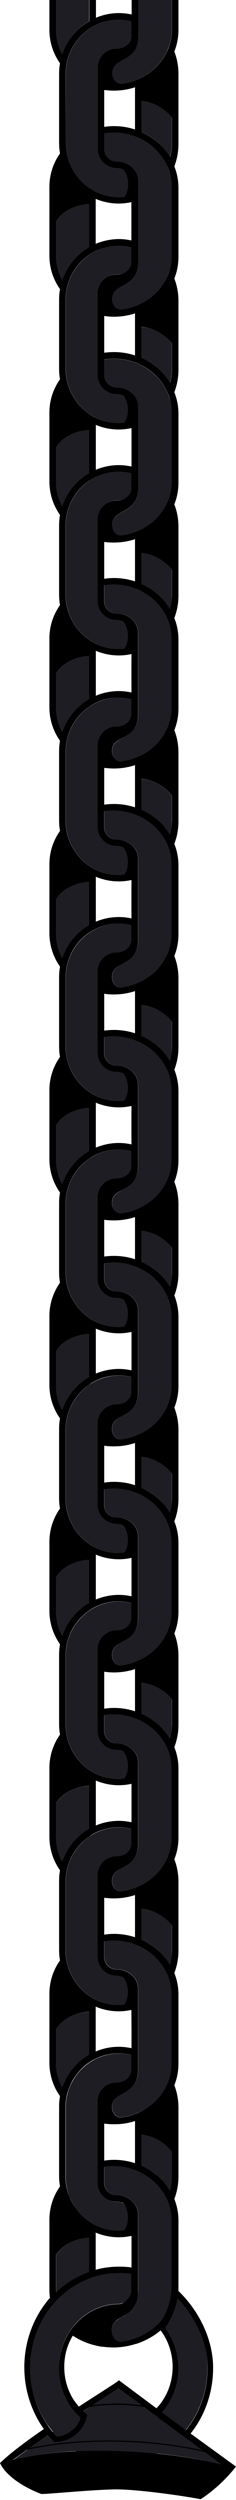 <?xml version="1.0" encoding="utf-8"?>
<!-- Generator: Adobe Illustrator 28.3.0, SVG Export Plug-In . SVG Version: 6.00 Build 0)  -->
<svg version="1.1" id="anchor-short-dark" xmlns="http://www.w3.org/2000/svg" xmlns:xlink="http://www.w3.org/1999/xlink" x="0px"
	 y="0px" viewBox="0 0 182.5 1930.7" style="enable-background:new 0 0 182.5 1930.7;" xml:space="preserve">
<style type="text/css">
	.st0{fill:#1E1D23;}
</style>
<g id="chain-color">
	<path class="st0" d="M68.9,0v16.4C59.2,22,51.8,31.1,48.1,42c-3.1-5.8-4.8-12.2-4.8-18.9V0H68.9z"/>
	<path class="st0" d="M132.8,0v23.1c0,3.5-0.4,6.9-1.3,10.1c-0.6,2.2-1.4,4.4-2.3,6.4c-4,8.7-11,15.9-19.8,20.3
		c-1.6,0.8-3.3,1.5-5,2.2c-3.5,1.3-7.2,2.2-11,2.6c-7-0.3-9.2-10.7-3.4-15.3c6.1-5,16.2-6,16.8-20.5c0-0.1,0-0.2,0-0.2
		c0-0.2,0-0.5,0-0.8V0H132.8L132.8,0z"/>
	<path class="st0" d="M75.6,1273.8v62.8c0,4.1,1.7,7.8,4.4,10.5c2.6,2.6,6.3,4.2,10.3,4.2h0.1c0.4,0,0.9,0,1.3,0.1s0.9,0.1,1.3,0.2
		l0,0c0.4,0.1,0.8,0.2,1.1,0.3c0.1,0,0.1,0,0.2,0.1c0.4,0.1,0.7,0.2,1.1,0.4c4.6,5.5,4.8,16.1,0.7,21.2c-0.6,0.1-1.2,0.1-1.8,0.2
		c-0.8,0.1-1.6,0.1-2.4,0.1c-6.3,0-12.3-1.4-17.8-4.1c-1.8-0.8-3.5-1.8-5.1-3c-2.2-1.5-4.2-3.2-6.1-5.2c-5.5-5.6-9.3-12.6-11-20.1
		c-0.5-2.2-0.8-4.4-1-6.7c-0.1-0.9-0.1-1.9-0.1-2.9v-53.2c0-1,0-1.9,0.1-2.9c0.2-2.3,0.5-4.5,1-6.6c2.4-10.5,8.7-19.5,17.2-25.3
		c1.6-1.1,3.3-2.1,5.1-3c5.4-2.6,11.4-4.1,17.8-4.1c3.4,0,6.7,0.4,9.8,1.2v11.5c0,5.4-5.1,9.7-11.3,9.7h-0.1c-4,0-7.6,1.6-10.3,4.2
		C77.3,1266,75.6,1269.7,75.6,1273.8L75.6,1273.8z"/>
	<path class="st0" d="M132.9,1312.5v19.4c0,3.8-0.5,7.5-1.4,11c-5-8.4-12.8-15.3-22.1-19.4v-24
		C118.2,1300,127.5,1305.3,132.9,1312.5L132.9,1312.5z"/>
	<path class="st0" d="M75.6,1099.3v62.8c0,4.1,1.7,7.8,4.4,10.5c2.6,2.6,6.3,4.2,10.3,4.2h0.1c0.4,0,0.9,0,1.3,0.1s0.9,0.1,1.3,0.2
		l0,0c0.4,0.1,0.8,0.2,1.1,0.3c0.1,0,0.1,0,0.2,0.1c0.4,0.1,0.7,0.2,1.1,0.4c4.6,5.5,4.8,16.1,0.7,21.2c-0.6,0.1-1.2,0.1-1.8,0.2
		c-0.8,0.1-1.6,0.1-2.4,0.1c-6.3,0-12.3-1.4-17.8-4.1c-1.8-0.8-3.5-1.8-5.1-3c-2.2-1.5-4.2-3.2-6.1-5.2c-5.5-5.6-9.3-12.6-11-20.1
		c-0.5-2.2-0.8-4.4-1-6.7c-0.1-0.9-0.1-1.9-0.1-2.9v-53.2c0-1,0-1.9,0.1-2.9c0.2-2.3,0.5-4.5,1-6.6c2.4-10.5,8.7-19.5,17.2-25.3
		c1.6-1.1,3.3-2.1,5.1-3c5.4-2.6,11.4-4.1,17.8-4.1c3.4,0,6.7,0.4,9.8,1.2v11.5c0,5.4-5.1,9.7-11.3,9.7h-0.1c-4,0-7.6,1.6-10.3,4.2
		C77.3,1091.5,75.6,1095.2,75.6,1099.3L75.6,1099.3z"/>
	<path class="st0" d="M132.9,1138v19.4c0,3.8-0.5,7.5-1.4,11c-5-8.4-12.8-15.3-22.1-19.4v-24C118.2,1125.5,127.5,1130.8,132.9,1138
		L132.9,1138z"/>
	<path class="st0" d="M68.9,1553.7v13.4l0,0v19.9c-9.7,5.6-17.1,14.7-20.8,25.6c-3.1-5.8-4.8-12.2-4.8-18.9V1567l0,0
		C48.6,1558.7,59.1,1554,68.9,1553.7z"/>
	<path class="st0" d="M132.8,1567v26.6c0,3.5-0.4,6.8-1.3,10.1c-0.6,2.2-1.3,4.4-2.3,6.4c-4,8.7-11,15.9-19.8,20.3
		c-1.6,0.8-3.3,1.5-5,2.2c-3.5,1.3-7.2,2.2-11,2.6c-7-0.3-9.2-10.7-3.4-15.3c6.1-5,16.2-6,16.8-20.5c0-0.1,0-0.2,0-0.2
		c0-0.2,0-0.5,0-0.8v-62.8c0-4.5-2.2-8.5-5.8-11.2c-2.9-2.2-6.6-3.5-10.6-3.5h-0.1c-5.4,0-9.7-4.4-9.7-9.7v-12.1
		c2.4-0.4,4.9-0.6,7.5-0.6c5.8,0,11.2,1,16.3,2.9c1.7,0.6,3.4,1.3,5,2.2c8.8,4.5,15.8,11.7,19.8,20.3c1,2.1,1.8,4.2,2.3,6.4
		c0.9,3.2,1.3,6.6,1.3,10.1V1567L132.8,1567z"/>
	<path class="st0" d="M68.9,1379.2v33.3c-9.7,5.6-17.1,14.7-20.8,25.6c-3.1-5.8-4.8-12.2-4.8-18.9v-26.6
		C48.7,1384.2,59.1,1379.5,68.9,1379.2L68.9,1379.2z"/>
	<path class="st0" d="M132.8,1365.9v53.2c0,3.5-0.4,6.8-1.3,10.1c-0.6,2.2-1.4,4.4-2.3,6.4c-4,8.7-11,15.8-19.8,20.3
		c-1.6,0.8-3.3,1.5-5,2.2c-3.5,1.3-7.2,2.2-11,2.6c-7-0.3-9.2-10.7-3.4-15.3c6.1-5,16.2-6,16.8-20.5c0-0.1,0-0.2,0-0.2
		c0-0.2,0-0.5,0-0.8v-62.8c0-4.5-2.2-8.5-5.8-11.2c-2.9-2.2-6.6-3.5-10.6-3.5h-0.1c-5.4,0-9.7-4.4-9.7-9.7v-12.1
		c2.4-0.4,4.9-0.6,7.5-0.6c5.8,0,11.2,1,16.3,2.9c1.7,0.6,3.4,1.3,5,2.2c8.8,4.5,15.9,11.7,19.8,20.3c1,2.1,1.7,4.2,2.3,6.4
		C132.4,1359,132.8,1362.4,132.8,1365.9L132.8,1365.9z"/>
	<path class="st0" d="M68.9,1204.6v33.3c-9.7,5.6-17.1,14.7-20.8,25.6c-3.1-5.8-4.8-12.2-4.8-18.9V1218
		C48.7,1209.7,59.1,1205,68.9,1204.6L68.9,1204.6z"/>
	<path class="st0" d="M132.8,1191.4v53.2c0,3.5-0.4,6.9-1.3,10.1c-0.6,2.2-1.4,4.4-2.3,6.4c-4,8.7-11,15.8-19.8,20.3
		c-1.6,0.8-3.3,1.6-5,2.2c-3.5,1.3-7.2,2.2-11,2.6c-7-0.3-9.2-10.7-3.4-15.3c6.1-5,16.2-6,16.8-20.5c0-0.1,0-0.2,0-0.2
		c0-0.2,0-0.5,0-0.8v-62.8c0-4.5-2.2-8.5-5.8-11.2c-2.9-2.2-6.6-3.5-10.6-3.5h-0.1c-5.4,0-9.7-4.4-9.7-9.7V1150
		c2.4-0.4,4.9-0.6,7.5-0.6c5.8,0,11.2,1,16.3,2.9c1.7,0.6,3.4,1.3,5,2.2c8.8,4.5,15.9,11.7,19.8,20.3c1,2.1,1.7,4.2,2.3,6.4
		C132.4,1184.5,132.8,1187.9,132.8,1191.4L132.8,1191.4z"/>
	<path class="st0" d="M75.6,1448.3v62.8c0,4.1,1.7,7.8,4.4,10.5c2.6,2.6,6.3,4.2,10.3,4.2h0.1c0.4,0,0.9,0,1.3,0.1s0.9,0.1,1.3,0.2
		l0,0c0.4,0.1,0.8,0.2,1.1,0.3c0.1,0,0.1,0,0.2,0.1c0.4,0.1,0.7,0.2,1.1,0.4c4.6,5.5,4.8,16.1,0.7,21.2c-0.6,0.1-1.2,0.1-1.8,0.2
		c-0.8,0.1-1.6,0.1-2.4,0.1c-6.3,0-12.3-1.4-17.8-4.1c-1.8-0.8-3.5-1.8-5.1-3c-2.2-1.5-4.2-3.2-6.1-5.2c-5.5-5.6-9.3-12.6-11-20.1
		c-0.5-2.2-0.8-4.4-1-6.7c-0.1-0.9-0.1-1.9-0.1-2.9v-53.2c0-1,0-1.9,0.1-2.9c0.2-2.3,0.5-4.5,1-6.6c2.4-10.5,8.7-19.5,17.2-25.3
		c1.6-1.1,3.3-2.1,5.1-3c5.4-2.6,11.4-4.1,17.8-4.1c3.4,0,6.7,0.4,9.8,1.2v11.5c0,5.4-5.1,9.7-11.3,9.7h-0.1c-4,0-7.6,1.6-10.3,4.2
		C77.3,1440.5,75.6,1444.2,75.6,1448.3L75.6,1448.3z"/>
	<path class="st0" d="M132.9,1487v19.4c0,3.8-0.5,7.5-1.4,11c-5-8.4-12.8-15.3-22.1-19.4v-24C118.2,1474.6,127.5,1479.8,132.9,1487
		L132.9,1487z"/>
	<path class="st0" d="M75.6,750.3v62.8c0,4.1,1.7,7.8,4.4,10.5c2.6,2.6,6.3,4.2,10.3,4.2h0.1c0.4,0,0.9,0,1.3,0.1
		c0.4,0,0.9,0.1,1.3,0.2l0,0c0.4,0.1,0.8,0.2,1.1,0.3c0.1,0,0.1,0,0.2,0c0.4,0.1,0.7,0.2,1.1,0.4c4.6,5.5,4.8,16.1,0.7,21.2
		c-0.6,0.1-1.2,0.1-1.8,0.2c-0.8,0-1.6,0.1-2.4,0.1c-6.3,0-12.3-1.4-17.8-4.1c-1.8-0.8-3.5-1.8-5.1-3c-2.2-1.5-4.2-3.2-6.1-5.2
		c-5.5-5.6-9.3-12.6-11-20.1c-0.5-2.2-0.8-4.4-1-6.7c-0.1-1-0.1-1.9-0.1-2.9v-53.2c0-1,0-1.9,0.1-2.9c0.2-2.3,0.5-4.5,1-6.6
		c2.4-10.5,8.7-19.5,17.2-25.3c1.6-1.1,3.3-2.1,5.1-3c5.4-2.6,11.4-4.1,17.8-4.1c3.4,0,6.7,0.4,9.8,1.2v11.5c0,5.4-5.1,9.7-11.3,9.7
		h-0.1c-4,0-7.6,1.6-10.3,4.2C77.3,742.5,75.6,746.2,75.6,750.3L75.6,750.3z"/>
	<path class="st0" d="M132.9,789v19.4c0,3.8-0.5,7.5-1.4,11c-5-8.5-12.8-15.3-22.1-19.4v-24C118.2,776.5,127.5,781.8,132.9,789
		L132.9,789z"/>
	<path class="st0" d="M75.6,575.8v62.8c0,4.1,1.7,7.8,4.4,10.5c2.6,2.6,6.3,4.2,10.3,4.2h0.1c0.4,0,0.9,0,1.3,0.1
		c0.4,0,0.9,0.1,1.3,0.2l0,0c0.4,0.1,0.8,0.2,1.1,0.3c0.1,0,0.1,0,0.2,0c0.4,0.1,0.7,0.2,1.1,0.4c4.6,5.5,4.8,16.1,0.7,21.2
		c-0.6,0.1-1.2,0.1-1.8,0.2c-0.8,0-1.6,0.1-2.4,0.1c-6.3,0-12.3-1.4-17.8-4.1c-1.8-0.8-3.5-1.8-5.1-3c-2.2-1.5-4.2-3.2-6.1-5.2
		c-5.5-5.6-9.3-12.6-11-20.1c-0.5-2.2-0.8-4.4-1-6.7c-0.1-1-0.1-1.9-0.1-2.9v-53.2c0-1,0-1.9,0.1-2.9c0.2-2.3,0.5-4.5,1-6.6
		c2.4-10.5,8.7-19.5,17.2-25.3c1.6-1.1,3.3-2.1,5.1-3c5.4-2.6,11.4-4.1,17.8-4.1c3.4,0,6.7,0.4,9.8,1.2v11.5c0,5.4-5.1,9.7-11.3,9.7
		h-0.1c-4,0-7.6,1.6-10.3,4.2C77.3,568,75.6,571.7,75.6,575.8L75.6,575.8z"/>
	<path class="st0" d="M132.9,614.5v19.4c0,3.8-0.5,7.5-1.4,11c-5-8.5-12.8-15.3-22.1-19.4v-24C118.2,602,127.5,607.3,132.9,614.5
		L132.9,614.5z"/>
	<path class="st0" d="M68.9,1030.1v33.3c-9.7,5.6-17.1,14.7-20.8,25.6c-3.1-5.8-4.8-12.2-4.8-18.9v-26.6
		C48.7,1035.2,59.1,1030.5,68.9,1030.1L68.9,1030.1z"/>
	<path class="st0" d="M132.8,1016.9v53.2c0,3.5-0.4,6.9-1.3,10.1c-0.6,2.2-1.4,4.4-2.3,6.4c-4,8.7-11,15.9-19.8,20.3
		c-1.6,0.8-3.3,1.6-5,2.2c-3.5,1.3-7.2,2.2-11,2.6c-7-0.3-9.2-10.7-3.4-15.3c6.1-5,16.2-6,16.8-20.5c0-0.1,0-0.2,0-0.2
		c0-0.2,0-0.5,0-0.8v-62.8c0-4.5-2.2-8.5-5.8-11.2c-2.9-2.2-6.6-3.5-10.6-3.5h-0.1c-5.4,0-9.7-4.4-9.7-9.7v-12.1
		c2.4-0.4,4.9-0.6,7.5-0.6c5.8,0,11.2,1,16.3,2.9c1.7,0.6,3.4,1.3,5,2.2c8.8,4.5,15.9,11.7,19.8,20.3c1,2.1,1.8,4.2,2.3,6.4
		C132.4,1010,132.8,1013.4,132.8,1016.9L132.8,1016.9z"/>
	<path class="st0" d="M68.9,855.6v33.3c-9.7,5.6-17.1,14.7-20.8,25.6c-3.1-5.8-4.8-12.2-4.8-18.9V869
		C48.7,860.7,59.1,856,68.9,855.6L68.9,855.6z"/>
	<path class="st0" d="M132.8,842.4v53.2c0,3.5-0.4,6.8-1.3,10.1c-0.6,2.2-1.4,4.4-2.3,6.4c-4,8.7-11,15.8-19.8,20.3
		c-1.6,0.8-3.3,1.5-5,2.2c-3.5,1.3-7.2,2.2-11,2.6c-7-0.3-9.2-10.7-3.4-15.3c6.1-5,16.2-6,16.8-20.5c0-0.1,0-0.2,0-0.2
		c0-0.2,0-0.5,0-0.7v-62.8c0-4.5-2.2-8.5-5.8-11.2c-2.9-2.2-6.6-3.5-10.6-3.5h-0.1c-5.4,0-9.7-4.4-9.7-9.7V801
		c2.4-0.4,4.9-0.6,7.5-0.6c5.8,0,11.2,1,16.3,2.9c1.7,0.6,3.4,1.3,5,2.2c8.8,4.5,15.9,11.7,19.8,20.3c1,2.1,1.7,4.2,2.3,6.4
		C132.4,835.5,132.8,838.9,132.8,842.4L132.8,842.4z"/>
	<path class="st0" d="M68.9,681.1v33.3c-9.7,5.6-17.1,14.7-20.8,25.6c-3.1-5.8-4.8-12.2-4.8-18.9v-26.6
		C48.7,686.2,59.1,681.5,68.9,681.1L68.9,681.1z"/>
	<path class="st0" d="M132.8,667.9v53.2c0,3.5-0.4,6.9-1.3,10.1c-0.6,2.2-1.4,4.4-2.3,6.4c-4,8.7-11,15.9-19.8,20.3
		c-1.6,0.8-3.3,1.5-5,2.2c-3.5,1.3-7.2,2.2-11,2.6c-7-0.3-9.2-10.7-3.4-15.3c6.1-5,16.2-6,16.8-20.5c0-0.1,0-0.2,0-0.2
		c0-0.2,0-0.5,0-0.8v-62.8c0-4.5-2.2-8.5-5.8-11.2c-2.9-2.2-6.6-3.5-10.6-3.5h-0.1c-5.4,0-9.7-4.4-9.7-9.7v-12.1
		c2.4-0.4,4.9-0.6,7.5-0.6c5.8,0,11.2,1,16.3,2.9c1.7,0.6,3.4,1.3,5,2.2c8.8,4.5,15.9,11.7,19.8,20.3c1,2.1,1.7,4.2,2.3,6.4
		C132.4,661,132.8,664.4,132.8,667.9L132.8,667.9z"/>
	<path class="st0" d="M75.6,924.8v62.8c0,4.1,1.7,7.8,4.4,10.5c2.6,2.6,6.3,4.2,10.3,4.2h0.1c0.4,0,0.9,0,1.3,0.1
		c0.4,0,0.9,0.1,1.3,0.2l0,0c0.4,0.1,0.8,0.2,1.1,0.3c0.1,0,0.1,0,0.2,0c0.4,0.1,0.7,0.2,1.1,0.4c4.6,5.5,4.8,16.1,0.7,21.2
		c-0.6,0.1-1.2,0.1-1.8,0.2c-0.8,0.1-1.6,0.1-2.4,0.1c-6.3,0-12.3-1.4-17.8-4.1c-1.8-0.8-3.5-1.8-5.1-3c-2.2-1.5-4.2-3.2-6.1-5.2
		c-5.5-5.6-9.3-12.6-11-20.1c-0.5-2.2-0.8-4.4-1-6.7c-0.1-1-0.1-1.9-0.1-2.9v-53.2c0-1,0-1.9,0.1-2.9c0.2-2.3,0.5-4.5,1-6.6
		c2.4-10.5,8.7-19.5,17.2-25.3c1.6-1.1,3.3-2.1,5.1-3c5.4-2.6,11.4-4.1,17.8-4.1c3.4,0,6.7,0.4,9.8,1.2v11.5c0,5.4-5.1,9.7-11.3,9.7
		h-0.1c-4,0-7.6,1.6-10.3,4.2C77.3,917,75.6,920.7,75.6,924.8L75.6,924.8z"/>
	<path class="st0" d="M132.9,963.5v19.4c0,3.8-0.5,7.5-1.4,11c-5-8.5-12.8-15.3-22.1-19.4v-24C118.2,951,127.5,956.3,132.9,963.5
		L132.9,963.5z"/>
	<path class="st0" d="M75.6,226.8v62.8c0,4.1,1.7,7.8,4.4,10.5c2.6,2.6,6.3,4.2,10.3,4.2h0.1c0.4,0,0.9,0,1.3,0.1
		c0.4,0,0.9,0.1,1.3,0.2l0,0c0.4,0.1,0.8,0.2,1.1,0.3c0.1,0,0.1,0,0.2,0c0.4,0.1,0.7,0.2,1.1,0.4c4.6,5.5,4.8,16.1,0.7,21.2
		c-0.6,0.1-1.2,0.1-1.8,0.1c-0.8,0-1.6,0.1-2.4,0.1c-6.3,0-12.3-1.4-17.8-4.1c-1.8-0.9-3.5-1.8-5.1-3c-2.2-1.5-4.2-3.2-6.1-5.2
		c-5.5-5.6-9.3-12.6-11-20.1c-0.5-2.2-0.8-4.4-1-6.7c-0.1-1-0.1-1.9-0.1-2.9v-53.2c0-1,0-1.9,0.1-2.9c0.2-2.3,0.5-4.5,1-6.6
		c2.4-10.5,8.7-19.5,17.2-25.3c1.6-1.1,3.3-2.1,5.1-3c5.4-2.6,11.4-4.1,17.8-4.1c3.4,0,6.7,0.4,9.8,1.2v11.5c0,5.4-5.1,9.7-11.3,9.7
		h-0.1c-4,0-7.6,1.6-10.3,4.2C77.3,219,75.6,222.7,75.6,226.8L75.6,226.8z"/>
	<path class="st0" d="M132.9,265.5v19.4c0,3.8-0.5,7.5-1.4,11c-5-8.5-12.8-15.3-22.1-19.4v-24C118.2,253,127.5,258.2,132.9,265.5
		L132.9,265.5z"/>
	<path class="st0" d="M75.6,52.3v62.8c0,4.1,1.7,7.8,4.4,10.5c2.6,2.6,6.3,4.2,10.3,4.2h0.1c0.4,0,0.9,0,1.3,0.1s0.9,0.1,1.3,0.2
		l0,0c0.4,0.1,0.8,0.2,1.1,0.3c0.1,0,0.1,0,0.2,0.1c0.4,0.1,0.7,0.2,1.1,0.4c4.6,5.5,4.8,16.1,0.7,21.2c-0.6,0.1-1.2,0.1-1.8,0.1
		c-0.8,0.1-1.6,0.1-2.4,0.1c-6.3,0-12.3-1.4-17.8-4.1c-1.8-0.9-3.5-1.8-5.1-3c-2.2-1.5-4.2-3.2-6.1-5.2c-5.5-5.6-9.3-12.6-11-20.1
		c-0.5-2.2-0.8-4.4-1-6.7c-0.1-0.9-0.1-1.9-0.1-2.9V57.1c0-1,0-1.9,0.1-2.9c0.2-2.3,0.5-4.5,1-6.6c2.4-10.5,8.7-19.5,17.2-25.3
		c1.6-1.1,3.3-2.1,5.1-3c5.4-2.6,11.4-4.1,17.8-4.1c3.4,0,6.7,0.4,9.8,1.2v11.5c0,5.4-5.1,9.7-11.3,9.7h-0.1c-4,0-7.6,1.6-10.3,4.2
		C77.3,44.5,75.6,48.2,75.6,52.3L75.6,52.3z"/>
	<path class="st0" d="M132.9,90.9v19.4c0,3.8-0.5,7.5-1.4,11c-5-8.4-12.8-15.3-22.1-19.4v-24C118.2,78.5,127.5,83.7,132.9,90.9
		L132.9,90.9z"/>
	<path class="st0" d="M68.9,506.6v33.3c-9.7,5.6-17.1,14.7-20.8,25.6c-3.1-5.8-4.8-12.2-4.8-18.9V520
		C48.7,511.7,59.1,507,68.9,506.6L68.9,506.6z"/>
	<path class="st0" d="M132.8,493.4v53.2c0,3.5-0.4,6.9-1.3,10.1c-0.6,2.2-1.4,4.4-2.3,6.4c-4,8.7-11,15.9-19.8,20.3
		c-1.6,0.8-3.3,1.5-5,2.2c-3.5,1.3-7.2,2.2-11,2.6c-7-0.3-9.2-10.7-3.4-15.3c6.1-5,16.2-6,16.8-20.5c0-0.1,0-0.2,0-0.2
		c0-0.2,0-0.5,0-0.8v-62.8c0-4.5-2.2-8.5-5.8-11.2c-2.9-2.2-6.6-3.5-10.6-3.5h-0.1c-5.4,0-9.7-4.4-9.7-9.7V452
		c2.4-0.4,4.9-0.6,7.5-0.6c5.8,0,11.2,1,16.3,2.9c1.7,0.6,3.4,1.4,5,2.2c8.8,4.5,15.9,11.7,19.8,20.3c1,2.1,1.8,4.2,2.3,6.4
		C132.4,486.5,132.8,489.9,132.8,493.4L132.8,493.4z"/>
	<path class="st0" d="M68.9,332.1v33.3c-9.7,5.6-17.1,14.7-20.8,25.6c-3.1-5.8-4.8-12.2-4.8-18.9v-26.6
		C48.7,337.2,59.1,332.5,68.9,332.1L68.9,332.1z"/>
	<path class="st0" d="M132.8,318.9v53.2c0,3.5-0.4,6.9-1.3,10.1c-0.6,2.2-1.4,4.4-2.3,6.4c-4,8.7-11,15.9-19.8,20.3
		c-1.6,0.8-3.3,1.5-5,2.2c-3.5,1.3-7.2,2.2-11,2.6c-7-0.3-9.2-10.7-3.4-15.3c6.1-5,16.2-6,16.8-20.5c0-0.1,0-0.2,0-0.2
		c0-0.2,0-0.5,0-0.7v-62.8c0-4.5-2.2-8.5-5.8-11.2c-2.9-2.2-6.6-3.5-10.6-3.5h-0.1c-5.4,0-9.7-4.4-9.7-9.7v-12.1
		c2.4-0.4,4.9-0.6,7.5-0.6c5.8,0,11.2,1,16.3,2.9c1.7,0.6,3.4,1.4,5,2.2c8.8,4.5,15.9,11.7,19.8,20.3c1,2.1,1.7,4.2,2.3,6.4
		C132.4,312,132.8,315.4,132.8,318.9L132.8,318.9z"/>
	<path class="st0" d="M68.9,157.6v33.3c-9.7,5.6-17.1,14.7-20.8,25.6c-3.1-5.8-4.8-12.2-4.8-18.9V171
		C48.7,162.7,59.1,158,68.9,157.6L68.9,157.6z"/>
	<path class="st0" d="M132.8,144.3v53.2c0,3.5-0.4,6.9-1.3,10.1c-0.6,2.2-1.4,4.4-2.3,6.4c-4,8.7-11,15.9-19.8,20.3
		c-1.6,0.8-3.3,1.6-5,2.2c-3.5,1.3-7.2,2.2-11,2.6c-7-0.3-9.2-10.7-3.4-15.3c6.1-5,16.2-6,16.8-20.5c0-0.1,0-0.2,0-0.2
		c0-0.2,0-0.5,0-0.8v-62.8c0-4.5-2.2-8.5-5.8-11.2c-2.9-2.2-6.6-3.5-10.6-3.5h-0.1c-5.4,0-9.7-4.4-9.7-9.7V103
		c2.4-0.4,4.9-0.6,7.5-0.6c5.8,0,11.2,1,16.3,2.9c1.7,0.6,3.4,1.3,5,2.2c8.8,4.5,15.9,11.7,19.8,20.3c1,2.1,1.7,4.2,2.3,6.4
		C132.4,137.5,132.8,140.8,132.8,144.3L132.8,144.3z"/>
	<path class="st0" d="M75.6,401.3v62.8c0,4.1,1.7,7.8,4.4,10.5c2.6,2.6,6.3,4.2,10.3,4.2h0.1c0.4,0,0.9,0,1.3,0.1
		c0.4,0,0.9,0.1,1.3,0.2l0,0c0.4,0.1,0.8,0.2,1.1,0.3c0.1,0,0.1,0,0.2,0c0.4,0.1,0.7,0.2,1.1,0.4c4.6,5.5,4.8,16.1,0.7,21.2
		c-0.6,0.1-1.2,0.1-1.8,0.1c-0.8,0-1.6,0.1-2.4,0.1c-6.3,0-12.3-1.4-17.8-4.1c-1.8-0.9-3.5-1.8-5.1-3c-2.2-1.5-4.2-3.2-6.1-5.2
		c-5.5-5.6-9.3-12.6-11-20.1c-0.5-2.2-0.8-4.4-1-6.7c-0.1-1-0.1-1.9-0.1-2.9V406c0-1,0-1.9,0.1-2.9c0.2-2.3,0.5-4.5,1-6.6
		c2.4-10.5,8.7-19.5,17.2-25.3c1.6-1.1,3.3-2.1,5.1-3c5.4-2.6,11.4-4.1,17.8-4.1c3.4,0,6.7,0.4,9.8,1.2v11.5c0,5.4-5.1,9.7-11.3,9.7
		h-0.1c-4,0-7.6,1.6-10.3,4.2C77.3,393.5,75.6,397.2,75.6,401.3L75.6,401.3z"/>
	<path class="st0" d="M132.9,440v19.4c0,3.8-0.5,7.5-1.4,11c-5-8.5-12.8-15.3-22.1-19.4v-24C118.2,427.5,127.5,432.8,132.9,440
		L132.9,440z"/>
	<path class="st0" d="M75.6,1622.9v62.8c0,4.1,1.7,7.8,4.4,10.5c2.6,2.6,6.3,4.2,10.3,4.2h0.1c0.4,0,0.9,0,1.3,0.1s0.9,0.1,1.3,0.2
		l0,0c0.4,0.1,0.8,0.2,1.1,0.3c0.1,0,0.1,0,0.2,0.1c0.4,0.1,0.7,0.2,1.1,0.4c4.6,5.5,4.8,16.1,0.7,21.2c-0.6,0.1-1.2,0.1-1.8,0.2
		c-0.8,0.1-1.6,0.1-2.4,0.1c-6.3,0-12.3-1.4-17.8-4.1c-1.8-0.8-3.5-1.8-5.1-3c-2.2-1.5-4.2-3.2-6.1-5.2c-5.5-5.6-9.3-12.6-11-20.1
		c-0.5-2.2-0.8-4.4-1-6.7c-0.1-0.9-0.1-1.9-0.1-2.9v-53.2c0-1,0-1.9,0.1-2.9c0.2-2.3,0.5-4.5,1-6.6c2.4-10.5,8.7-19.5,17.2-25.3
		c1.6-1.1,3.3-2.1,5.1-3c5.4-2.6,11.4-4.1,17.8-4.1c3.4,0,6.7,0.4,9.8,1.2v11.5c0,5.4-5.1,9.7-11.3,9.7h-0.1c-4,0-7.6,1.6-10.3,4.2
		C77.3,1615,75.6,1618.7,75.6,1622.9L75.6,1622.9z"/>
	<path class="st0" d="M132.9,1661.5v19.4c0,3.8-0.5,7.5-1.4,11c-5-8.4-12.8-15.3-22.1-19.4v-24
		C118.2,1649.1,127.5,1654.3,132.9,1661.5L132.9,1661.5z"/>
	<path class="st0" d="M68.9,1728.2v31.3c-9.4,3.6-17.8,9.2-24.8,16.5c0-0.1,0-0.1,0-0.2c-0.2-1.2-0.4-2.4-0.5-3.7
		c0-0.5-0.1-1-0.1-1.5c0-0.8-0.1-1.6-0.1-2.5v-26.6C48.7,1733.2,59.1,1728.5,68.9,1728.2L68.9,1728.2z"/>
	<path class="st0" d="M132.8,1714.9v53.2c-1,11-3.7,20.4-11,27.5c-1.1,1.1-2.4,2.1-3.6,3.1c-2.7,2.3-5.4,3.7-8.6,5.4
		c-1.6,0.8-3.9,1.6-5.6,2.3c-3.5,1.3-6.6,1.8-10.5,2.2c-7-0.3-9.7-10-4.5-15.6c0.7-0.7,4.7-3.5,6.3-4.2c5.7-2.4,11-7.7,11.5-18.8
		v-59.9c0-4.5-2.2-8.5-5.8-11.2c-2.9-2.2-6.6-3.6-10.6-3.6h-0.1c-5.3,0-9.7-4.3-9.7-9.7v-12.1c2.4-0.4,4.9-0.6,7.5-0.6
		c5.8,0,11.2,1,16.3,2.9c1.7,0.6,3.4,1.3,5,2.2c8.8,4.5,15.8,11.7,19.8,20.3c1,2.1,1.8,4.2,2.3,6.4
		C132.4,1708.1,132.8,1711.4,132.8,1714.9L132.8,1714.9z"/>
	<path class="st0" d="M171.7,1903.5c-31.9-9.4-112.9-17.3-161.6-3.6c24.4-17.8,50.2-35.5,81.5-55.5L171.7,1903.5z"/>
	<path class="st0" d="M137.2,1774.9c-2.4,11.7-5.6,16.6-9.5,22.7c6.5,8.5,10.3,19.4,10.3,31.2c0,27.3-20.7,49.5-46.2,49.5
		s-46.2-22.2-46.2-49.5c0-9.8,2.7-19,7.3-26.7c0.9-1.6,2-3.1,3.1-4.6c5.3-7,12.4-12.4,20.5-15.4c4.5-1.7,9.3-2.7,14.3-2.8
		c0.2,0,0.5,0,0.7,0c0.6,0,1.2-0.1,1.8-0.3c0.6-0.1,1.1-0.3,1.7-0.5c0.3-0.1,0.6-0.2,0.9-0.4c0.3-0.1,0.6-0.3,0.8-0.4
		c0.3-0.1,0.5-0.3,0.7-0.4c0,0,0.1,0,0.1-0.1c0,0,0,0,0.1,0c0.2-0.1,0.4-0.3,0.6-0.5c0.2-0.1,0.4-0.3,0.6-0.5
		c0.1-0.1,0.2-0.2,0.3-0.3c0.2-0.1,0.3-0.3,0.5-0.5s0.4-0.5,0.6-0.7c0,0,0.1-0.1,0.1-0.2l0,0l0.1-0.1c0,0,0,0,0.1-0.1
		s0.2-0.3,0.3-0.5c0.1-0.1,0.1-0.1,0.1-0.1c1-1.5,1.5-3.2,1.5-5v-12.3l0,0v-0.5c-3.4-0.6-7-0.9-10.6-0.9c-6.6,0-13,1-19.1,2.9
		c-1.9,0.6-3.7,1.2-5.5,2c-9.5,3.9-18,10.1-25,17.8c-1.4,1.6-2.8,3.3-4.1,5c-9.4,12.6-15,28.5-15,45.8c0,40.6,30.8,73.6,68.7,73.6
		s68.6-33,68.6-73.6C160.5,1808.1,150,1788.3,137.2,1774.9L137.2,1774.9z"/>
</g>
<path id="chain-line" d="M147.4,1879.4c10.8-13.6,17.4-31.3,17.4-50.7c0-23.2-11.9-45.1-26.8-59.4c-10-9.5-10-9.5,0,0
	c0-0.4,0-0.8,0-1.2v-53.2c0-5.9-1.1-11.5-3.2-16.7c2.1-5.4,3.2-11.2,3.2-17.3v-53.2c0-6.1-1.1-12-3.2-17.3
	c2.1-5.2,3.2-10.8,3.2-16.7v-53.3c0-5.9-1.1-11.5-3.2-16.7c2.1-5.4,3.2-11.2,3.2-17.3v-53.2c0-6.1-1.1-12-3.2-17.3
	c2.1-5.2,3.2-10.8,3.2-16.7V1366c0-5.9-1.1-11.5-3.2-16.7c2.1-5.4,3.2-11.2,3.2-17.3v-53.2c0-6.1-1.1-12-3.2-17.3
	c2.1-5.2,3.2-10.8,3.2-16.7v-53.2c0-5.9-1.1-11.5-3.2-16.7c2.1-5.4,3.2-11.2,3.2-17.3v-53.2c0-6.1-1.1-12-3.2-17.3
	c2.1-5.2,3.2-10.8,3.2-16.7v-53.2c0-5.9-1.1-11.5-3.2-16.7c2.1-5.4,3.2-11.2,3.2-17.3V930c0-6.1-1.1-12-3.2-17.3
	c2.1-5.2,3.2-10.8,3.2-16.7v-53.2c0-5.9-1.1-11.5-3.2-16.7c2.1-5.4,3.2-11.2,3.2-17.3v-53.2c0-6.1-1.1-12-3.2-17.3
	c2.1-5.2,3.2-10.8,3.2-16.7v-53.2c0-5.9-1.1-11.5-3.2-16.7c2.1-5.4,3.2-11.2,3.2-17.3v-53.2c0-6.1-1.1-12-3.2-17.3
	c2.1-5.2,3.2-10.8,3.2-16.7V494c0-5.9-1.1-11.5-3.2-16.7c2.1-5.4,3.2-11.2,3.2-17.3v-53.2c0-6.1-1.1-12-3.2-17.3
	c2.1-5.2,3.2-10.8,3.2-16.7v-53.2c0-5.9-1.1-11.5-3.2-16.7c2.1-5.4,3.2-11.2,3.2-17.3v-53.2c0-6.1-1.1-12-3.2-17.3
	c2.1-5.2,3.2-10.8,3.2-16.7v-53.2c0-5.9-1.1-11.5-3.2-16.7c2.1-5.4,3.2-11.2,3.2-17.3V57.1c0-6.1-1.1-12-3.2-17.3
	c2.1-5.2,3.2-10.8,3.2-16.7V0h-5.1v23.1c0,3.5-0.4,6.9-1.3,10.1c-0.6,2.2-1.3,4.4-2.3,6.4c-4,8.7-11,15.9-19.8,20.3
	c-1.6,0.8-3.3,1.5-5,2.2c-3.5,1.3-7.2,2.2-11,2.6c-7-0.3-9.2-10.7-3.4-15.3c6.1-5,16.2-6,16.8-20.5c0-0.1,0-0.2,0-0.2
	c0-0.2,0-0.5,0-0.8V0h-5.1v11.2c-3.2-0.7-6.4-1.1-9.8-1.1c-6.3,0-12.3,1.3-17.8,3.6V0h-5.1v16.4C59.2,22,51.8,31.1,48.1,42
	c-3.1-5.8-4.8-12.2-4.8-18.9V0h-5.1v23.1c0,9.5,3,18.4,8.2,25.8c-0.5,2.7-0.7,5.4-0.7,8.2v53.2c0,2.8,0.2,5.6,0.7,8.2
	c-5.2,7.4-8.2,16.2-8.2,25.8v53.2c0,9.5,3,18.4,8.2,25.8c-0.5,2.7-0.7,5.4-0.7,8.2v53.2c0,2.8,0.2,5.6,0.7,8.2
	c-5.2,7.4-8.2,16.2-8.2,25.8v53.2c0,9.5,3,18.4,8.2,25.8c-0.5,2.7-0.7,5.4-0.7,8.2v53.2c0,2.8,0.2,5.6,0.7,8.2
	c-5.2,7.4-8.2,16.2-8.2,25.8v53.2c0,9.5,3,18.4,8.2,25.8c-0.5,2.7-0.7,5.4-0.7,8.2v53.2c0,2.8,0.2,5.6,0.7,8.2
	c-5.2,7.4-8.2,16.2-8.2,25.8v53.2c0,9.5,3,18.4,8.2,25.8c-0.5,2.7-0.7,5.4-0.7,8.3V808c0,2.8,0.2,5.5,0.7,8.2
	c-5.2,7.4-8.2,16.2-8.2,25.8v53.2c0,9.5,3,18.4,8.2,25.8c-0.5,2.7-0.7,5.4-0.7,8.2v53.2c0,2.8,0.2,5.6,0.7,8.2
	c-5.2,7.4-8.2,16.2-8.2,25.8v53.2c0,9.5,3,18.4,8.2,25.8c-0.5,2.7-0.7,5.4-0.7,8.2v53.2c0,2.8,0.2,5.6,0.7,8.2
	c-5.2,7.4-8.2,16.2-8.2,25.8v53.2c0,9.5,3,18.4,8.2,25.8c-0.5,2.7-0.7,5.4-0.7,8.3v53.2c0,2.8,0.2,5.6,0.7,8.3
	c-5.2,7.4-8.2,16.2-8.2,25.8v53.2c0,9.5,3,18.4,8.2,25.8c-0.5,2.7-0.7,5.4-0.7,8.2v53.2c0,2.8,0.2,5.6,0.7,8.2
	c-5.2,7.4-8.2,16.2-8.2,25.8v53.3c0,9.5,3,18.4,8.2,25.7c-0.5,2.7-0.7,5.4-0.7,8.3v53.2c0,2.8,0.2,5.6,0.7,8.2
	c-5.2,7.4-8.2,16.2-8.2,25.8v53.2c0,0.4,0,0.9,0,1.3c0,0.2,0,0.3,0,0.5c0,1.8,0.2,3.6,0.4,5.3c-0.7,0.8-1.4,1.6-2.1,2.5
	c-11,13.7-17.7,31.6-17.7,51.1c0,15.2,4.1,29.4,11.1,41.5c1.2,2.1,2.6,4.2,4,6.2l0,0c-13.8,9.5-26.6,19.1-33.9,26.3
	c5.5,11.4,21,19.7,31.7,23.8c1.2,0.6,40.5-3.4,58.3-3.5c18,0.1,52.2,5.1,65.2,7.6c8.7-5.8,18-13.5,27.3-25.2L147.4,1879.4
	L147.4,1879.4z M137.2,1774.9c12.8,13.4,23.3,33.2,23.3,53.9c0,18.3-6.3,35.1-16.7,48l-18.6-13.8c7.9-8.9,12.8-20.9,12.8-34.2
	c0-11.8-3.9-22.7-10.3-31.2C133.5,1790.3,136.8,1778.4,137.2,1774.9z M91.9,1838.2c0.3,0.5-13.6,9.1-31,20.4l0,0
	c-0.1-0.1-0.1-0.1-0.2-0.2c-0.1-0.1-0.2-0.3-0.3-0.4c0,0,0,0,0-0.1c-0.4-0.5-0.8-1-1.2-1.5c0,0,0-0.1-0.1-0.1
	c-0.3-0.4-0.7-0.9-1-1.3c-0.1-0.1-0.1-0.2-0.2-0.3c-0.4-0.5-0.7-1.1-1.1-1.6c-4.5-7.2-7.1-15.8-7.1-25.1s2.4-17.2,6.6-24.2
	c5.3,3.5,11.3,6.1,17.7,7.6l0,0c1.8,0.4,3.6,0.8,5.4,1v-0.1c1.2,0.2,2.4,0.3,3.6,0.4c0.5,0,1.1,0.1,1.6,0.1c0.1,0,0.2,0,0.2,0
	c0.9,0.1,1.8,0.1,2.7,0.1l0,0c1.2,0,2.4,0,3.6-0.1c0.4,0,0.8,0,1.2-0.1c0.7-0.1,1.3-0.1,2-0.2c0.8-0.1,1.5-0.2,2.2-0.3
	c3-0.5,5.9-1.2,8.7-2.1v0.1c7.1-2.3,13.6-5.9,19-10.5c5.8,7.7,9.3,17.6,9.3,28.2c0,12.5-4.8,23.9-12.5,32L91.9,1838.2L91.9,1838.2z
	 M109.5,1857.6c-10.3-1.6-22.2-1.8-32.8-0.7c-1.8,0.2-3.6,0.4-5.4,0.7c6.5-4.3,13.3-8.7,20.3-13.2L109.5,1857.6z M91.8,189.7
	c3.4,0,6.7,0.4,9.8,1.2v11.5c0,5.4-5.1,9.7-11.3,9.7h-0.1c-4,0-7.6,1.6-10.3,4.2c-2.7,2.7-4.4,6.4-4.4,10.5v62.8
	c0,4.1,1.7,7.8,4.4,10.5c2.6,2.6,6.3,4.2,10.3,4.2h0.1c0.4,0,0.9,0,1.3,0.1c0.4,0,0.9,0.1,1.3,0.2l0,0c0.4,0.1,0.7,0.2,1.1,0.3
	c0.1,0,0.1,0,0.2,0c0.4,0.1,0.7,0.2,1.1,0.4c4.6,5.5,4.8,16.1,0.7,21.2c-0.6,0.1-1.2,0.1-1.8,0.1c-0.8,0-1.6,0.1-2.4,0.1
	c-6.3,0-12.3-1.4-17.8-4.1c-1.8-0.8-3.5-1.8-5.1-3c-2.2-1.5-4.2-3.2-6.1-5.2c-5.5-5.6-9.3-12.6-11-20.1c-0.5-2.2-0.8-4.4-1-6.7
	c-0.1-0.9-0.1-1.9-0.1-2.9v-53.2c0-1,0-1.9,0.1-2.9c0.2-2.3,0.5-4.5,1-6.6c2.4-10.5,8.6-19.5,17.2-25.3c1.6-1.1,3.3-2.1,5.1-3
	C79.4,191.2,85.4,189.7,91.8,189.7z M74,188.3v-34.7c5.5,2.3,11.5,3.6,17.8,3.6c3.4,0,6.7-0.4,9.8-1.1v29.6
	c-3.2-0.7-6.4-1.1-9.8-1.1C85.5,184.7,79.5,186,74,188.3L74,188.3z M93.3,1635.3c-7-0.3-9.2-10.7-3.4-15.3c6.1-5,16.2-6,16.8-20.5
	c0-0.1,0-0.2,0-0.3c0-0.2,0-0.5,0-0.7v-31.6l0,0v-31.2c0-4.5-2.2-8.5-5.8-11.2c-2.9-2.2-6.6-3.5-10.6-3.5h-0.1
	c-5.4,0-9.7-4.4-9.7-9.7v-12.1c2.4-0.4,4.9-0.6,7.5-0.6c5.8,0,11.2,1,16.3,2.9c1.7,0.6,3.4,1.3,5,2.2c8.8,4.5,15.8,11.7,19.8,20.3
	c1,2.1,1.8,4.2,2.3,6.4c0.9,3.2,1.3,6.6,1.3,10.1v26.6l0,0v26.6c0,3.5-0.4,6.8-1.3,10.1c-0.6,2.2-1.3,4.4-2.3,6.4
	c-4,8.7-11,15.8-19.8,20.3c-1.6,0.8-3.3,1.6-5,2.2C100.9,1634,97.2,1634.9,93.3,1635.3L93.3,1635.3z M104.4,1638v32.6
	c-5.1-1.7-10.6-2.6-16.3-2.6c-2.5,0-5,0.2-7.5,0.6V1640c2.4,0.4,4.9,0.5,7.5,0.5C93.8,1640.6,99.3,1639.7,104.4,1638L104.4,1638z
	 M101.7,1567v14.8c-3.2-0.7-6.5-1.1-9.9-1.1c-6.3,0-12.3,1.3-17.8,3.6V1567l0,0v-17.3c5.5,2.3,11.5,3.6,17.8,3.6
	c3.4,0,6.7-0.4,9.8-1.1L101.7,1567L101.7,1567L101.7,1567z M106.7,1424.9c0-0.1,0-0.2,0-0.2c0-0.2,0-0.5,0-0.8v-62.8
	c0-4.5-2.2-8.5-5.8-11.2c-2.9-2.2-6.6-3.5-10.6-3.5h-0.1c-5.4,0-9.7-4.4-9.7-9.7v-12.1c2.4-0.4,4.9-0.6,7.5-0.6
	c5.8,0,11.2,1,16.3,2.9c1.7,0.6,3.4,1.3,5,2.2c8.8,4.5,15.8,11.7,19.8,20.3c1,2.1,1.8,4.2,2.3,6.4c0.9,3.2,1.3,6.6,1.3,10.1v53.2
	c0,3.5-0.4,6.8-1.3,10.1c-0.6,2.2-1.3,4.4-2.3,6.4c-4,8.7-11,15.8-19.8,20.3c-1.6,0.8-3.3,1.5-5,2.2c-3.5,1.3-7.2,2.2-11,2.6
	c-7-0.3-9.2-10.7-3.4-15.3C96,1440.5,106.2,1439.5,106.7,1424.9L106.7,1424.9z M101.7,1407.3c-3.2-0.7-6.4-1.1-9.8-1.1
	c-6.3,0-12.3,1.3-17.8,3.6v-34.7c5.5,2.3,11.5,3.6,17.8,3.6c3.4,0,6.7-0.4,9.8-1.1V1407.3L101.7,1407.3z M106.7,1250.4
	c0-0.1,0-0.2,0-0.2c0-0.2,0-0.5,0-0.8v-62.8c0-4.5-2.2-8.5-5.8-11.2c-2.9-2.2-6.6-3.5-10.6-3.5h-0.1c-5.4,0-9.7-4.4-9.7-9.7v-12.1
	c2.4-0.4,4.9-0.6,7.5-0.6c5.8,0,11.2,1,16.3,2.9c1.7,0.6,3.4,1.3,5,2.2c8.8,4.5,15.8,11.7,19.8,20.3c1,2.1,1.8,4.2,2.3,6.4
	c0.9,3.2,1.3,6.6,1.3,10.1v53.2c0,3.5-0.4,6.9-1.3,10.1c-0.6,2.2-1.3,4.4-2.3,6.4c-4,8.7-11,15.8-19.8,20.3c-1.6,0.8-3.3,1.6-5,2.2
	c-3.5,1.3-7.2,2.2-11,2.6c-7-0.3-9.2-10.7-3.4-15.3C96,1266,106.2,1265,106.7,1250.4L106.7,1250.4z M101.7,1232.8
	c-3.2-0.7-6.4-1.1-9.8-1.1c-6.3,0-12.3,1.3-17.8,3.6v-34.7c5.5,2.3,11.5,3.6,17.8,3.6c3.4,0,6.7-0.4,9.8-1.1V1232.8L101.7,1232.8z
	 M106.7,1075.9c0-0.1,0-0.2,0-0.2c0-0.2,0-0.5,0-0.8v-62.8c0-4.5-2.2-8.5-5.8-11.2c-2.9-2.2-6.6-3.5-10.6-3.5h-0.1
	c-5.4,0-9.7-4.4-9.7-9.7v-12.1c2.4-0.4,4.9-0.6,7.5-0.6c5.8,0,11.2,1,16.3,2.9c1.7,0.6,3.4,1.3,5,2.2c8.8,4.5,15.8,11.7,19.8,20.3
	c1,2.1,1.8,4.2,2.3,6.4c0.9,3.2,1.3,6.6,1.3,10.1v53.2c0,3.5-0.4,6.8-1.3,10.1c-0.6,2.2-1.3,4.4-2.3,6.4c-4,8.7-11,15.9-19.8,20.3
	c-1.6,0.8-3.3,1.5-5,2.2c-3.5,1.3-7.2,2.2-11,2.6c-7-0.3-9.2-10.7-3.4-15.3C96,1091.5,106.2,1090.5,106.7,1075.9z M101.7,1058.3
	c-3.2-0.7-6.4-1.1-9.8-1.1c-6.3,0-12.3,1.3-17.8,3.6v-34.7c5.5,2.3,11.5,3.6,17.8,3.6c3.4,0,6.7-0.4,9.8-1.1V1058.3L101.7,1058.3z
	 M106.7,901.4c0-0.1,0-0.2,0-0.2c0-0.2,0-0.5,0-0.7v-62.8c0-4.5-2.2-8.5-5.8-11.2c-2.9-2.2-6.6-3.5-10.6-3.5h-0.1
	c-5.4,0-9.7-4.4-9.7-9.7V801c2.4-0.4,4.9-0.6,7.5-0.6c5.8,0,11.2,1,16.3,2.9c1.7,0.6,3.4,1.3,5,2.2c8.8,4.5,15.8,11.7,19.8,20.3
	c1,2.1,1.8,4.2,2.3,6.4c0.9,3.2,1.3,6.6,1.3,10.1v53.2c0,3.5-0.4,6.8-1.3,10.1c-0.6,2.2-1.3,4.4-2.3,6.4c-4,8.7-11,15.8-19.8,20.3
	c-1.6,0.8-3.3,1.5-5,2.2c-3.5,1.3-7.2,2.2-11,2.6c-7-0.3-9.2-10.7-3.4-15.3C96,917,106.2,916,106.7,901.4L106.7,901.4z M101.7,883.8
	c-3.2-0.7-6.4-1.1-9.8-1.1c-6.3,0-12.3,1.3-17.8,3.6v-34.7c5.5,2.3,11.5,3.6,17.8,3.6c3.4,0,6.7-0.4,9.8-1.1
	C101.6,854.2,101.6,883.8,101.7,883.8z M106.7,726.9c0-0.1,0-0.2,0-0.2c0-0.2,0-0.5,0-0.8v-62.8c0-4.5-2.2-8.5-5.8-11.2
	c-2.9-2.2-6.6-3.5-10.6-3.5h-0.1c-5.4,0-9.7-4.4-9.7-9.7v-12.1c2.4-0.4,4.9-0.6,7.5-0.6c5.8,0,11.2,1,16.3,2.9
	c1.7,0.6,3.4,1.3,5,2.2c8.8,4.5,15.8,11.7,19.8,20.3c1,2.1,1.8,4.2,2.3,6.4c0.9,3.2,1.3,6.6,1.3,10.1v53.2c0,3.5-0.4,6.9-1.3,10.1
	c-0.6,2.2-1.3,4.4-2.3,6.4c-4,8.7-11,15.9-19.8,20.3c-1.6,0.8-3.3,1.5-5,2.2c-3.5,1.3-7.2,2.2-11,2.6c-7-0.3-9.2-10.7-3.4-15.3
	C96,742.5,106.2,741.5,106.7,726.9L106.7,726.9z M101.7,709.3c-3.2-0.7-6.4-1.1-9.8-1.1c-6.3,0-12.3,1.3-17.8,3.6v-34.7
	c5.5,2.3,11.5,3.6,17.8,3.6c3.4,0,6.7-0.4,9.8-1.1C101.6,679.7,101.6,709.3,101.7,709.3z M106.7,552.4c0-0.1,0-0.2,0-0.2
	c0-0.2,0-0.5,0-0.8v-62.8c0-4.5-2.2-8.5-5.8-11.2c-2.9-2.2-6.6-3.5-10.6-3.5h-0.1c-5.4,0-9.7-4.4-9.7-9.7V452
	c2.4-0.4,4.9-0.6,7.5-0.6c5.8,0,11.2,1,16.3,2.9c1.7,0.6,3.4,1.3,5,2.2c8.8,4.5,15.8,11.7,19.8,20.3c1,2.1,1.8,4.2,2.3,6.4
	c0.9,3.2,1.3,6.6,1.3,10.1v53.2c0,3.5-0.4,6.8-1.3,10.1c-0.6,2.2-1.3,4.4-2.3,6.4c-4,8.7-11,15.9-19.8,20.3c-1.6,0.8-3.3,1.5-5,2.2
	c-3.5,1.3-7.2,2.2-11,2.6c-7-0.3-9.2-10.7-3.4-15.3C96,568,106.2,567,106.7,552.4z M101.7,534.8c-3.2-0.7-6.4-1.1-9.8-1.1
	c-6.3,0-12.3,1.3-17.8,3.6v-34.7c5.5,2.3,11.5,3.6,17.8,3.6c3.4,0,6.7-0.4,9.8-1.1C101.6,505.2,101.6,534.8,101.7,534.8z M80.6,447
	v-28.5c2.4,0.4,4.9,0.5,7.5,0.5c5.7,0,11.2-0.9,16.3-2.6V449c-5.1-1.7-10.6-2.6-16.3-2.6C85.5,446.4,83,446.6,80.6,447L80.6,447z
	 M88.1,593.5c5.7,0,11.2-0.9,16.3-2.6v32.6c-5.1-1.7-10.6-2.6-16.3-2.6c-2.6,0-5,0.2-7.5,0.5V593C83,593.3,85.5,593.5,88.1,593.5
	L88.1,593.5z M88.1,768c5.7,0,11.2-0.9,16.3-2.6V798c-5.1-1.7-10.6-2.6-16.3-2.6c-2.6,0-5,0.2-7.5,0.5v-28.5
	C83,767.9,85.5,768,88.1,768L88.1,768z M88.1,942.5c5.7,0,11.2-0.9,16.3-2.6v32.6c-5.1-1.7-10.6-2.6-16.3-2.6c-2.6,0-5,0.2-7.5,0.5
	V942C83,942.4,85.5,942.5,88.1,942.5L88.1,942.5z M88.1,1117c5.7,0,11.2-0.9,16.3-2.6v32.6c-5.1-1.7-10.6-2.6-16.3-2.6
	c-2.6,0-5,0.2-7.5,0.6v-28.5C83,1116.9,85.5,1117,88.1,1117L88.1,1117z M88.1,1291.6c5.7,0,11.2-0.9,16.3-2.6v32.6
	c-5.1-1.7-10.6-2.6-16.3-2.6c-2.6,0-5,0.2-7.5,0.6V1291C83,1291.4,85.5,1291.6,88.1,1291.6L88.1,1291.6z M88.1,1466.1
	c5.7,0,11.2-0.9,16.3-2.6v32.6c-5.1-1.7-10.6-2.6-16.3-2.6c-2.6,0-5,0.2-7.5,0.6v-28.5C83,1465.9,85.5,1466.1,88.1,1466.1
	L88.1,1466.1z M131.5,1517.4c-5-8.4-12.8-15.2-22.1-19.4v-24c8.8,0.6,18.2,5.9,23.6,13.1v19.4
	C132.9,1510.2,132.4,1513.9,131.5,1517.4L131.5,1517.4z M131.5,1342.9c-5-8.4-12.8-15.3-22.1-19.4v-24c8.8,0.6,18.2,5.8,23.6,13.1
	v19.4C132.9,1335.7,132.4,1339.4,131.5,1342.9z M131.5,1168.4c-5-8.4-12.8-15.2-22.1-19.4v-24c8.8,0.6,18.2,5.9,23.6,13.1v19.4
	C132.9,1161.2,132.4,1164.9,131.5,1168.4z M131.5,993.9c-5-8.5-12.8-15.3-22.1-19.4v-24c8.8,0.6,18.2,5.9,23.6,13.1V983
	C132.9,986.7,132.4,990.4,131.5,993.9L131.5,993.9z M131.5,819.4c-5-8.5-12.8-15.3-22.1-19.4v-24c8.8,0.6,18.2,5.9,23.6,13.1v19.4
	C132.9,812.2,132.4,815.8,131.5,819.4z M131.5,644.8c-5-8.5-12.8-15.2-22.1-19.4v-24c8.8,0.6,18.2,5.9,23.6,13.1v19.4
	C132.9,637.7,132.4,641.3,131.5,644.8z M131.5,470.4c-5-8.5-12.8-15.3-22.1-19.4v-24c8.8,0.6,18.2,5.9,23.6,13.1v19.4
	C132.9,463.2,132.4,466.8,131.5,470.4L131.5,470.4z M129.2,302.3c1,2.1,1.8,4.2,2.3,6.4c0.9,3.2,1.3,6.6,1.3,10.1V372
	c0,3.5-0.4,6.9-1.3,10.1c-0.6,2.2-1.3,4.4-2.3,6.4c-4,8.7-11,15.9-19.8,20.3c-1.6,0.8-3.3,1.5-5,2.2c-3.5,1.3-7.2,2.2-11,2.6
	c-7-0.3-9.2-10.7-3.4-15.3c6.1-5,16.2-6,16.8-20.5c0-0.1,0-0.2,0-0.2c0-0.2,0-0.5,0-0.7v-62.8c0-4.5-2.2-8.5-5.8-11.2
	c-2.9-2.2-6.6-3.5-10.6-3.5h-0.1c-5.4,0-9.7-4.4-9.7-9.7v-12.1c2.4-0.4,4.9-0.6,7.5-0.6c5.8,0,11.2,1,16.3,2.9
	c1.7,0.6,3.4,1.4,5,2.2C118.2,286.5,125.2,293.7,129.2,302.3L129.2,302.3z M109.4,276.4v-24c8.8,0.6,18.2,5.9,23.6,13.1v19.4
	c0,3.8-0.5,7.5-1.4,11C126.5,287.4,118.7,280.6,109.4,276.4L109.4,276.4z M101.7,360.3c-3.2-0.7-6.4-1.1-9.8-1.1
	c-6.3,0-12.3,1.3-17.8,3.6v-34.7c5.5,2.4,11.5,3.6,17.8,3.6c3.4,0,6.7-0.4,9.8-1.1V360.3L101.7,360.3z M104.4,274.5
	c-5.1-1.7-10.6-2.6-16.3-2.6c-2.6,0-5,0.2-7.5,0.5V244c2.4,0.4,4.9,0.6,7.5,0.6c5.7,0,11.2-0.9,16.3-2.6L104.4,274.5L104.4,274.5z
	 M74,368.3c5.4-2.6,11.4-4.1,17.8-4.1c3.4,0,6.7,0.4,9.8,1.2v11.5c0,5.4-5.1,9.7-11.3,9.7h-0.1c-4,0-7.6,1.6-10.3,4.2
	c-2.7,2.7-4.4,6.4-4.4,10.5v62.8c0,4.1,1.7,7.8,4.4,10.5c2.6,2.6,6.3,4.2,10.3,4.2h0.1c0.4,0,0.9,0,1.3,0.1c0.4,0,0.9,0.1,1.3,0.2
	l0,0c0.4,0.1,0.7,0.2,1.1,0.3c0.1,0,0.1,0,0.2,0c0.4,0.1,0.7,0.2,1.1,0.4c4.6,5.5,4.8,16.1,0.7,21.2c-0.6,0.1-1.2,0.1-1.8,0.1
	c-0.8,0-1.6,0.1-2.4,0.1c-6.3,0-12.3-1.4-17.8-4.1c-1.8-0.9-3.5-1.8-5.1-3c-2.2-1.5-4.2-3.2-6.1-5.2c-5.5-5.6-9.3-12.6-11-20.1
	c-0.5-2.2-0.8-4.4-1-6.7c-0.1-1-0.1-1.9-0.1-2.9V406c0-1,0-1.9,0.1-2.9c0.2-2.3,0.5-4.5,1-6.6C54.2,386,60.4,377,69,371.2
	C70.5,370.2,72.2,369.2,74,368.3L74,368.3z M74,542.8c5.4-2.7,11.4-4.1,17.8-4.1c3.4,0,6.7,0.4,9.8,1.2v11.5c0,5.4-5.1,9.7-11.3,9.7
	h-0.1c-4,0-7.6,1.6-10.3,4.2c-2.7,2.7-4.4,6.4-4.4,10.5v62.8c0,4.1,1.7,7.8,4.4,10.5c2.6,2.6,6.3,4.2,10.3,4.2h0.1
	c0.4,0,0.9,0,1.3,0.1c0.4,0,0.9,0.1,1.3,0.2l0,0c0.4,0.1,0.7,0.2,1.1,0.3c0.1,0,0.1,0,0.2,0c0.4,0.1,0.7,0.2,1.1,0.4
	c4.6,5.5,4.8,16.1,0.7,21.2c-0.6,0.1-1.2,0.1-1.8,0.2c-0.8,0-1.6,0.1-2.4,0.1c-6.3,0-12.3-1.4-17.8-4.1c-1.8-0.8-3.5-1.8-5.1-3
	c-2.2-1.5-4.2-3.2-6.1-5.2c-5.5-5.6-9.3-12.6-11-20.1c-0.5-2.2-0.8-4.4-1-6.7c-0.1-1-0.1-1.9-0.1-2.9v-53.2c0-1,0-1.9,0.1-2.9
	c0.2-2.3,0.5-4.5,1-6.6c2.4-10.5,8.6-19.5,17.2-25.3C70.5,544.7,72.2,543.7,74,542.8L74,542.8z M74,717.3c5.4-2.6,11.4-4.1,17.8-4.1
	c3.4,0,6.7,0.4,9.8,1.2v11.5c0,5.4-5.1,9.7-11.3,9.7h-0.1c-4,0-7.6,1.6-10.3,4.2c-2.7,2.7-4.4,6.4-4.4,10.5v62.8
	c0,4.1,1.7,7.8,4.4,10.5c2.6,2.6,6.3,4.2,10.3,4.2h0.1c0.4,0,0.9,0,1.3,0.1c0.4,0,0.9,0.1,1.3,0.2l0,0c0.4,0.1,0.7,0.2,1.1,0.3
	c0.1,0,0.1,0,0.2,0c0.4,0.1,0.7,0.2,1.1,0.4c4.6,5.5,4.8,16.1,0.7,21.2c-0.6,0.1-1.2,0.1-1.8,0.2c-0.8,0-1.6,0.1-2.4,0.1
	c-6.3,0-12.3-1.4-17.8-4.1c-1.8-0.8-3.5-1.8-5.1-3c-2.2-1.5-4.2-3.2-6.1-5.2c-5.5-5.6-9.3-12.6-11-20.2c-0.5-2.2-0.8-4.4-1-6.7
	c-0.1-0.9-0.1-1.9-0.1-2.9V755c0-1,0-2,0.1-2.9c0.2-2.3,0.5-4.5,1-6.6C54.2,735,60.4,726,69,720.2C70.5,719.2,72.2,718.2,74,717.3
	L74,717.3z M74,891.8c5.4-2.6,11.4-4.1,17.8-4.1c3.4,0,6.7,0.4,9.8,1.2v11.5c0,5.4-5.1,9.7-11.3,9.7h-0.1c-4,0-7.6,1.6-10.3,4.2
	c-2.7,2.7-4.4,6.4-4.4,10.5v62.8c0,4.1,1.7,7.8,4.4,10.5c2.6,2.6,6.3,4.2,10.3,4.2h0.1c0.4,0,0.9,0,1.3,0.1c0.4,0,0.9,0.1,1.3,0.2
	l0,0c0.4,0.1,0.7,0.2,1.1,0.3c0.1,0,0.1,0,0.2,0c0.4,0.1,0.7,0.2,1.1,0.4c4.6,5.5,4.8,16.1,0.7,21.2c-0.6,0.1-1.2,0.1-1.8,0.2
	c-0.8,0.1-1.6,0.1-2.4,0.1c-6.3,0-12.3-1.4-17.8-4.1c-1.8-0.8-3.5-1.8-5.1-3c-2.2-1.5-4.2-3.2-6.1-5.2c-5.5-5.6-9.3-12.6-11-20.1
	c-0.5-2.2-0.8-4.4-1-6.7c-0.1-1-0.1-1.9-0.1-2.9v-53.2c0-1,0-1.9,0.1-2.9c0.2-2.3,0.5-4.5,1-6.6c2.4-10.5,8.6-19.5,17.2-25.3
	C70.5,893.7,72.2,892.7,74,891.8z M74,1066.3c5.4-2.7,11.4-4.1,17.8-4.1c3.4,0,6.7,0.4,9.8,1.2v11.5c0,5.4-5.1,9.7-11.3,9.7h-0.1
	c-4,0-7.6,1.6-10.3,4.2c-2.7,2.7-4.4,6.4-4.4,10.5v62.8c0,4.1,1.7,7.8,4.4,10.5c2.6,2.6,6.3,4.2,10.3,4.2h0.1c0.4,0,0.9,0,1.3,0.1
	s0.9,0.1,1.3,0.2l0,0c0.4,0.1,0.7,0.2,1.1,0.3c0.1,0,0.1,0,0.2,0.1c0.4,0.1,0.7,0.2,1.1,0.4c4.6,5.5,4.8,16.1,0.7,21.2
	c-0.6,0.1-1.2,0.1-1.8,0.2c-0.8,0-1.6,0.1-2.4,0.1c-6.3,0-12.3-1.4-17.8-4.1c-1.8-0.8-3.5-1.8-5.1-3c-2.2-1.5-4.2-3.2-6.1-5.2
	c-5.5-5.6-9.3-12.6-11-20.1c-0.5-2.2-0.8-4.4-1-6.7c-0.1-0.9-0.1-1.9-0.1-2.9v-53.2c0-1,0-1.9,0.1-2.9c0.2-2.3,0.5-4.5,1-6.6
	c2.4-10.5,8.6-19.5,17.2-25.3C70.5,1068.2,72.2,1067.2,74,1066.3L74,1066.3z M74,1240.8c5.4-2.6,11.4-4.1,17.8-4.1
	c3.4,0,6.7,0.4,9.8,1.2v11.5c0,5.4-5.1,9.7-11.3,9.7h-0.1c-4,0-7.6,1.6-10.3,4.2c-2.7,2.7-4.4,6.4-4.4,10.5v62.8
	c0,4.1,1.7,7.8,4.4,10.5c2.6,2.6,6.3,4.2,10.3,4.2h0.1c0.4,0,0.9,0,1.3,0.1s0.9,0.1,1.3,0.2l0,0c0.4,0.1,0.7,0.2,1.1,0.3
	c0.1,0,0.1,0,0.2,0.1c0.4,0.1,0.7,0.2,1.1,0.4c4.6,5.5,4.8,16.1,0.7,21.2c-0.6,0.1-1.2,0.1-1.8,0.2c-0.8,0.1-1.6,0.1-2.4,0.1
	c-6.3,0-12.3-1.4-17.8-4.1c-1.8-0.8-3.5-1.8-5.1-3c-2.2-1.5-4.2-3.2-6.1-5.2c-5.5-5.6-9.3-12.6-11-20.2c-0.5-2.2-0.8-4.4-1-6.7
	c-0.1-0.9-0.1-1.9-0.1-2.9v-53.2c0-1,0-1.9,0.1-2.9c0.2-2.3,0.5-4.5,1-6.6c2.4-10.5,8.6-19.5,17.2-25.3
	C70.5,1242.7,72.2,1241.7,74,1240.8L74,1240.8z M74,1415.3c5.4-2.6,11.4-4.1,17.8-4.1c3.4,0,6.7,0.4,9.8,1.2v11.5
	c0,5.4-5.1,9.7-11.3,9.7h-0.1c-4,0-7.6,1.6-10.3,4.2c-2.7,2.7-4.4,6.4-4.4,10.5v62.8c0,4.1,1.7,7.8,4.4,10.5
	c2.6,2.6,6.3,4.2,10.3,4.2h0.1c0.4,0,0.9,0,1.3,0.1s0.9,0.1,1.3,0.2l0,0c0.4,0.1,0.7,0.2,1.1,0.3c0.1,0,0.1,0,0.2,0.1
	c0.4,0.1,0.7,0.2,1.1,0.4c4.6,5.5,4.8,16.1,0.7,21.2c-0.6,0.1-1.2,0.1-1.8,0.2c-0.8,0.1-1.6,0.1-2.4,0.1c-6.3,0-12.3-1.4-17.8-4.1
	c-1.8-0.8-3.5-1.8-5.1-3c-2.2-1.5-4.2-3.2-6.1-5.2c-5.5-5.6-9.3-12.6-11-20.1c-0.5-2.2-0.8-4.4-1-6.7c-0.1-0.9-0.1-1.9-0.1-2.9
	v-53.2c0-1,0-1.9,0.1-2.9c0.2-2.3,0.5-4.5,1-6.6c2.4-10.5,8.6-19.5,17.2-25.3C70.5,1417.2,72.2,1416.2,74,1415.3L74,1415.3z
	 M74,1589.9c5.4-2.7,11.4-4.1,17.8-4.1c3.4,0,6.7,0.4,9.8,1.2l0,0v11.5c0,2.7-1.3,5.1-3.3,6.9s-4.9,2.9-8,2.9h-0.1
	c-2,0-3.9,0.4-5.7,1.1c-0.3,0.1-0.6,0.3-0.9,0.4c-0.1,0-0.1,0.1-0.2,0.1c-0.2,0.1-0.5,0.2-0.7,0.4c-0.1,0-0.1,0.1-0.2,0.1
	c-0.1,0.1-0.3,0.2-0.4,0.2c-0.1,0.1-0.3,0.2-0.4,0.3c-0.3,0.2-0.6,0.4-0.8,0.6c-0.4,0.3-0.7,0.6-1,0.9c-2.7,2.7-4.4,6.4-4.4,10.5
	v62.8c0,4.1,1.7,7.8,4.4,10.5c0.3,0.3,0.7,0.6,1,0.9c0.3,0.2,0.5,0.4,0.8,0.6c0.1,0.1,0.3,0.2,0.4,0.3c0.1,0.1,0.3,0.2,0.4,0.2
	c0.1,0.1,0.1,0.1,0.2,0.1c0.2,0.2,0.5,0.3,0.7,0.4c0.1,0,0.1,0.1,0.2,0.1c0.3,0.2,0.6,0.3,0.9,0.4c1.7,0.7,3.6,1.1,5.7,1.1h0.1
	c0.4,0,0.9,0,1.3,0.1s0.9,0.1,1.3,0.2l0,0c0.4,0.1,0.8,0.2,1.1,0.3c0.1,0,0.1,0,0.2,0c0.4,0.1,0.7,0.2,1.1,0.4l0,0
	c4.6,5.5,4.8,16.1,0.7,21.2l0,0c-0.6,0.1-1.2,0.1-1.8,0.2c-0.8,0-1.6,0.1-2.4,0.1c-6.3,0-12.3-1.4-17.8-4.1
	c-1.8-0.8-3.5-1.8-5.1-2.9c-2.2-1.5-4.2-3.2-6.1-5.2c-0.7-0.7-1.3-1.4-2-2.2c-0.6-0.7-1.2-1.5-1.8-2.3s-1.1-1.6-1.7-2.4
	c-0.5-0.8-1-1.7-1.5-2.5c-0.3-0.6-0.6-1.2-0.9-1.8c0-0.1-0.1-0.2-0.1-0.2c-0.3-0.6-0.6-1.2-0.8-1.9c-0.2-0.6-0.4-1.1-0.7-1.7
	c-0.2-0.6-0.4-1.2-0.6-1.7c-0.4-1.2-0.7-2.3-1-3.5c-0.5-2.2-0.8-4.4-1-6.7c-0.1-0.9-0.1-1.9-0.1-2.9v-53.2c0-1,0-1.9,0.1-2.9
	c0.2-2.3,0.5-4.5,1-6.6c0.1-0.5,0.2-1,0.4-1.5c0.1-0.5,0.3-1,0.4-1.4c0.2-0.5,0.3-0.9,0.5-1.4c0.3-0.9,0.7-1.9,1.1-2.8
	c0.2-0.5,0.4-0.9,0.6-1.4c0.2-0.4,0.4-0.9,0.6-1.3c0.3-0.7,0.7-1.3,1-1.9c0.4-0.6,0.8-1.3,1.2-1.9c1.6-2.4,3.5-4.7,5.5-6.8
	c0.9-0.9,1.8-1.8,2.8-2.6c1-0.8,2-1.6,3.1-2.3C70.5,1591.7,72.2,1590.7,74,1589.9L74,1589.9z M74,1724.2c5.5,2.3,11.5,3.6,17.8,3.6
	c3.4,0,6.7-0.4,9.9-1.1v24.5c-0.1,0-0.2,0-0.3-0.1c-3.4-0.5-6-0.6-9.6-0.6c-6.1,0-12.1,0.8-17.8,2.4V1724.2L74,1724.2z
	 M106.6,1772.2c0.1-0.4,0.1-0.9,0.1-1.3l0,0c0-0.2,0-0.4,0-0.5s0-0.2,0-0.3c0-0.3,0-0.5,0-0.8V1757l0,0v-46.9
	c0-4.5-2.2-8.5-5.8-11.2c-2.9-2.2-6.6-3.6-10.6-3.6h-0.1c-5.4,0-9.7-4.4-9.7-9.7v-12.1c2.4-0.4,4.9-0.6,7.5-0.6
	c5.8,0,11.2,1,16.3,2.9c1.7,0.6,3.4,1.3,5,2.2c8.8,4.5,15.8,11.7,19.8,20.3c1,2.1,1.8,4.2,2.3,6.4c0.9,3.2,1.3,6.6,1.3,10.1v51.2
	c-0.2,5-0.8,9.5-2.6,15.1c-1.5,4.5-3.3,8.9-6.5,12.4c-1.1,1.2-2.4,2.4-3.7,3.5c-2.9,2.5-6.1,4.6-9.5,6.4c-1.7,0.9-3.5,1.7-5.3,2.3
	c-3.7,1.4-7.6,2.3-11.7,2.8c-7.4-0.3-9.7-11.4-3.6-16.3c0.8-0.7,1.7-1.2,2.6-1.8c0.9-0.6,1.9-1.1,2.9-1.7
	C102.1,1786,106,1779.6,106.6,1772.2L106.6,1772.2z M132.9,1680.9c0,3.8-0.5,7.5-1.4,11l0,0c-0.3-0.5-0.6-1-1-1.6
	c-0.4-0.5-0.7-1-1-1.5c-0.4-0.5-0.7-1-1.1-1.5c-0.3-0.4-0.7-0.8-1-1.2c-0.1-0.2-0.2-0.3-0.4-0.5c-0.2-0.3-0.5-0.6-0.7-0.9
	c-0.1-0.1-0.2-0.3-0.4-0.4c-0.4-0.4-0.8-0.8-1.2-1.2c-0.4-0.4-0.9-0.9-1.3-1.3c-0.9-0.8-1.8-1.7-2.8-2.4c-0.3-0.2-0.6-0.5-0.9-0.7
	l-0.1-0.1c-0.3-0.2-0.6-0.5-0.9-0.7c-0.4-0.3-0.8-0.6-1.3-0.9c-0.3-0.2-0.7-0.5-1-0.7c-2.2-1.4-4.5-2.7-7-3.8v-24
	c0.5,0,1.1,0.1,1.6,0.2c0.6,0.1,1.1,0.2,1.7,0.3c1.1,0.2,2.2,0.5,3.3,0.8c0.5,0.2,1.1,0.4,1.6,0.6c0.4,0.2,0.8,0.3,1.2,0.5
	c0.2,0.1,0.4,0.2,0.6,0.3h0.1c0.4,0.2,0.9,0.4,1.3,0.6c0.5,0.3,1.1,0.5,1.6,0.8c0.4,0.2,0.8,0.4,1.2,0.7c0.2,0.1,0.3,0.2,0.4,0.3
	c0.5,0.3,0.9,0.6,1.4,0.9c0.9,0.7,1.9,1.4,2.8,2.2c0.4,0.4,0.9,0.8,1.3,1.2c0.4,0.4,0.8,0.8,1.2,1.2c0.8,0.8,1.5,1.7,2.2,2.6
	L132.9,1680.9L132.9,1680.9z M109.4,77.9c8.8,0.6,18.2,5.9,23.6,13.1v19.4c0,3.8-0.5,7.5-1.4,11c-5-8.4-12.8-15.2-22.1-19.4
	C109.4,101.9,109.4,77.9,109.4,77.9z M109.4,107.5c8.8,4.5,15.8,11.7,19.8,20.3c1,2.1,1.8,4.2,2.3,6.4c0.9,3.2,1.3,6.6,1.3,10.1
	v53.2c0,3.5-0.4,6.9-1.3,10.1c-0.6,2.2-1.3,4.4-2.3,6.4c-4,8.7-11,15.9-19.8,20.3c-1.6,0.8-3.3,1.6-5,2.2c-3.5,1.3-7.2,2.2-11,2.6
	c-7-0.3-9.2-10.7-3.4-15.3c6.1-5,16.2-6,16.8-20.5c0-0.1,0-0.2,0-0.2c0-0.2,0-0.5,0-0.8v-62.8c0-4.5-2.2-8.5-5.8-11.2
	c-2.9-2.2-6.6-3.5-10.6-3.5h-0.1c-5.4,0-9.7-4.4-9.7-9.7V103c2.4-0.4,4.9-0.6,7.5-0.6c5.8,0,11.2,1,16.3,2.9
	C106.1,105.9,107.8,106.6,109.4,107.5z M88.1,70c5.7,0,11.2-0.9,16.3-2.6V100c-5.1-1.7-10.6-2.6-16.3-2.6c-2.6,0-5,0.2-7.5,0.6V69.5
	C83,69.8,85.5,70,88.1,70z M50.7,57.1c0-1,0-1.9,0.1-2.9c0.2-2.3,0.5-4.5,1-6.6c2.4-10.5,8.7-19.5,17.2-25.3c1.6-1.1,3.3-2.1,5.1-3
	c5.4-2.6,11.4-4.1,17.8-4.1c3.4,0,6.7,0.4,9.8,1.2v11.5c0,5.4-5.1,9.7-11.3,9.7h-0.1c-4,0-7.6,1.6-10.3,4.2
	c-2.7,2.7-4.4,6.4-4.4,10.5v62.8c0,4.1,1.7,7.8,4.4,10.5c2.6,2.6,6.3,4.2,10.3,4.2h0.1c0.4,0,0.9,0,1.3,0.1s0.9,0.1,1.3,0.2l0,0
	c0.4,0.1,0.7,0.2,1.1,0.3c0.1,0,0.1,0,0.2,0.1c0.4,0.1,0.7,0.2,1.1,0.4c4.6,5.5,4.8,16.1,0.7,21.2c-0.6,0.1-1.2,0.1-1.8,0.1
	c-0.8,0.1-1.6,0.1-2.4,0.1c-6.3,0-12.3-1.4-17.8-4.1c-1.8-0.9-3.5-1.9-5.1-3c-2.2-1.5-4.2-3.2-6.1-5.2c-5.5-5.6-9.3-12.6-11-20.1
	c-0.5-2.2-0.8-4.4-1-6.7c-0.1-0.9-0.1-1.9-0.1-2.9L50.7,57.1L50.7,57.1z M43.3,197.6V171c5.3-8.3,15.8-13,25.6-13.4v33.3
	c-9.7,5.6-17.1,14.7-20.8,25.6C45,210.7,43.3,204.3,43.3,197.6z M43.3,372.1v-26.6c5.3-8.3,15.8-13,25.6-13.4v33.3
	c-9.7,5.6-17.1,14.7-20.8,25.6C45,385.2,43.3,378.8,43.3,372.1z M43.3,546.6V520c5.3-8.3,15.8-13,25.6-13.4v33.3
	c-9.7,5.6-17.1,14.7-20.8,25.6C45,559.7,43.3,553.3,43.3,546.6L43.3,546.6z M43.3,721.1v-26.6c5.3-8.3,15.8-13,25.6-13.4v33.3
	c-9.7,5.6-17.1,14.7-20.8,25.6C45,734.2,43.3,727.8,43.3,721.1L43.3,721.1z M43.3,895.6V869c5.3-8.3,15.8-13,25.6-13.4v33.3
	c-9.7,5.6-17.1,14.7-20.8,25.6C45,908.8,43.3,902.3,43.3,895.6L43.3,895.6z M43.3,1070.1v-26.6c5.3-8.3,15.8-13,25.6-13.4v33.3
	c-9.7,5.6-17.1,14.7-20.8,25.6C45,1083.3,43.3,1076.8,43.3,1070.1z M43.3,1244.6V1218c5.3-8.3,15.8-13,25.6-13.4v33.3
	c-9.7,5.6-17.1,14.7-20.8,25.6C45,1257.8,43.3,1251.3,43.3,1244.6z M43.3,1419.1v-26.6c5.3-8.3,15.8-13,25.6-13.4v33.3
	c-9.7,5.6-17.1,14.7-20.8,25.6C45,1432.3,43.3,1425.8,43.3,1419.1z M43.3,1593.7V1567c5.3-8.3,15.8-13,25.6-13.4v33.3
	c-9.7,5.6-17.1,14.7-20.8,25.6C45,1606.8,43.3,1600.3,43.3,1593.7z M43.3,1741.5c5.3-8.3,15.8-13,25.6-13.3v26.4
	c-0.5,0.2-1,0.3-1.4,0.5c-9,3.4-17.1,8.6-24.1,15.2c0-0.7-0.1-1.4-0.1-2.2L43.3,1741.5L43.3,1741.5z M33.6,1867.8
	c-6.6-11.3-10.4-24.7-10.4-39c0-17.3,5.6-33.2,15-45.8c0.6-0.8,1.1-1.5,1.7-2.2l0,0c0.3-0.4,0.7-0.8,1-1.2c0.3-0.4,0.7-0.8,1-1.1
	c0.4-0.4,0.8-0.9,1.2-1.3c0.3-0.4,0.7-0.8,1.1-1.1c6.6-6.8,14.4-12.3,23.1-15.8c0.6-0.2,1.1-0.5,1.7-0.7c1.3-0.5,2.5-0.9,3.8-1.3
	l1.3-0.4c5.7-1.7,11.7-2.5,17.8-2.5c3.6,0,6.2,0.1,9.6,0.7v0.5l0,0v12.3c0,1.8-0.5,3.5-1.5,5c-2.5,3.2-4.7,5.7-9.2,5.6
	c-5,0.1-9.8,1.1-14.3,2.8c-8.1,3-15.1,8.4-20.5,15.4c-1.1,1.5-2.2,3-3.1,4.6c-4.6,7.7-7.3,16.9-7.3,26.7s2.7,19,7.3,26.7
	c0.3,0.6,0.7,1.1,1,1.7c0.3,0.4,0.6,0.9,0.9,1.3l0.1,0.1c0.3,0.5,0.7,1,1.1,1.5c0.2,0.2,0.3,0.4,0.5,0.6s0.3,0.4,0.5,0.6
	c0.1,0.1,0.1,0.2,0.2,0.3c0.4,0.5,0.8,0.9,1.2,1.4l0.1,0.1c0.4,0.4,0.7,0.8,1.1,1.2c0.2,0.2,0.5,0.5,0.7,0.7l0.1,0.1
	c0.6,0.6,1.2,1.2,1.8,1.7l0,0c-0.2,1.2-0.5,2.3-1.1,3.4c-2.3,4.9-7.7,8.9-12.6,10.5c-1.6,0.5-3.2,0.8-4.5,0.8h-0.3
	c-0.9-1-1.8-2.1-2.8-3.3l0,0c-0.4-0.5-0.8-0.9-1.1-1.4c-0.1-0.1-0.1-0.1-0.2-0.2c-0.7-0.8-1.3-1.7-1.9-2.5
	C36.2,1871.9,34.8,1869.9,33.6,1867.8L33.6,1867.8z M37.1,1880.6C37.1,1880.6,37.2,1880.6,37.1,1880.6c1.6,1.8,3.2,3.6,4.9,5.3l0,0
	c2,0,4-0.2,5.8-0.6c8.2-1.8,15.1-7.4,18.2-15.4c0.6-1.6,1.1-3.3,1.4-5.1c0,0,0,0-0.1-0.1c-0.5-0.4-1-0.8-1.5-1.2l0,0
	c-0.5-0.4-1-0.8-1.4-1.3c0,0-0.1,0-0.1-0.1c1.6-1.1,3.3-2.2,4.9-3.2c1.9-0.3,4-0.6,6.1-0.9c11.6-1.3,24.9-1,36,0.9l6.3,4.7l4,2.9
	l18.9,14l3.6,2.7l12.4,9.1c-5.9-1.3-11.9-2.5-18.1-3.4c-2-0.3-3.9-0.6-5.9-0.9c-27.1-3.8-56.3-4.3-83.1-1.5c-2,0.2-4,0.4-6,0.7
	c-1.2,0.2-2.3,0.3-3.5,0.5c-5.7,0.8-11.3,1.7-16.8,2.8C27.7,1887.2,32.4,1883.9,37.1,1880.6L37.1,1880.6z M129.4,1895.8
	c-2.5-0.3-5-0.6-7.6-0.8c-19.9-2-42.3-2.9-63.6-1.9c-2.5,0.1-5,0.3-7.5,0.4c-7,0.5-13.9,1.2-20.5,2.2h-0.1c-6.6,1-12.9,2.3-18.8,3.8
	c-0.2,0-0.3,0.1-0.5,0.1c-0.3,0.1-0.6,0.2-0.9,0.2c3.6-2.7,7.3-5.3,11-7.9c5.6-1.2,11.4-2.2,17.3-3.1c1.9-0.3,3.9-0.5,5.9-0.8
	c2-0.2,4-0.5,6.1-0.7c26.2-2.7,54.5-2.2,81,1.4c2,0.3,4.1,0.6,6.1,0.9c7.2,1.1,14.3,2.5,21.1,4.1l13.1,9.7
	C161.6,1900.6,146.7,1897.8,129.4,1895.8L129.4,1895.8z"/>
</svg>

